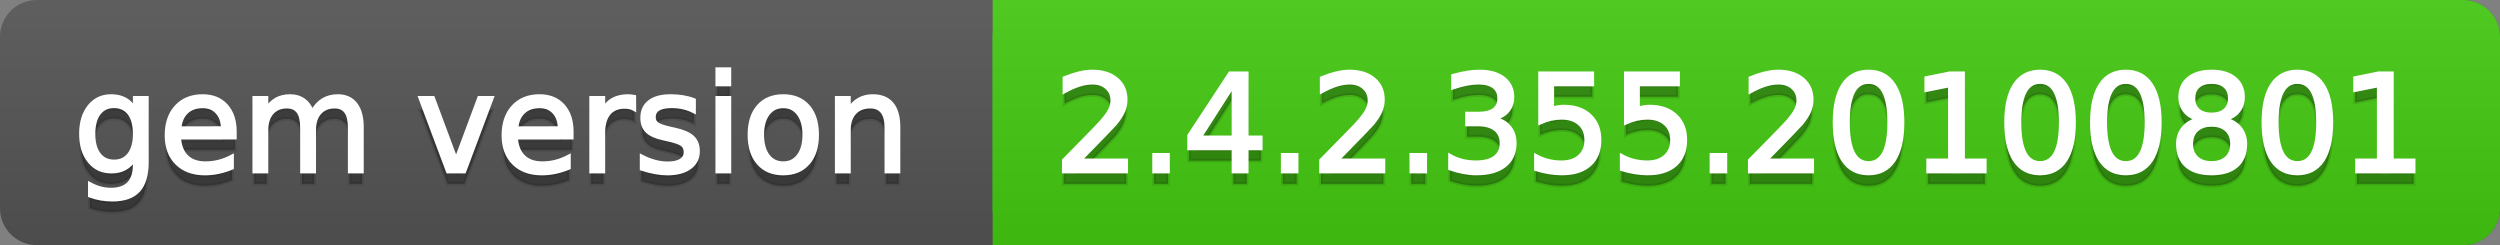 <svg
  width="204"
  height="20"
  xmlns="http://www.w3.org/2000/svg">
  <rect width="100%" height="100%" fill="#808080" stroke="none"/>
  <defs>
    <linearGradient
      id="a"
      x1="0"
      y1="0"
      x2="0"
      y2="1"
      gradientUnits="userSpaceOnUse"
      gradientTransform="matrix(204 0 0 20 -0 0)">
      <stop
        offset="0"
        stop-color="#bbbbbb"
        stop-opacity="0.1"/>
      <stop
        offset="1"
        stop-color="#000000"
        stop-opacity="0.1"/>
    </linearGradient>
  </defs>
  <path
    fill="#555555"
    stroke="none"
    d="M 3 0 L 201 0 C 202.657 0 204 1.343 204 3 L 204 17 C 204 18.657 202.657 20 201 20 L 3 20 C 1.343 20 0 18.657 0 17 L 0 3 C -0 1.343 1.343 0 3 0 Z"/>
  <path
    fill="#44cc11"
    stroke="none"
    d="M 84 0 L 201 0 C 202.657 0 204 1.343 204 3 L 204 17 C 204 18.657 202.657 20 201 20 L 84 20 C 82.343 20 81 18.657 81 17 L 81 3 C 81 1.343 82.343 0 84 0 Z"/>
  <path
    fill="#44cc11"
    stroke="none"
    d="M 81 0 L 94 0 L 94 20 L 81 20 Z"/>
  <path
    fill="url(#a)"
    stroke="none"
    d="M 3 0 L 201 0 C 202.657 0 204 1.343 204 3 L 204 17 C 204 18.657 202.657 20 201 20 L 3 20 C 1.343 20 0 18.657 0 17 L 0 3 C -0 1.343 1.343 0 3 0 Z"/>
  <g>
    <g
      id="tBack">
      <path
        fill="#010101"
        fill-opacity="0.3"
        stroke="#010101"
        stroke-opacity="0.102"
        stroke-width="0.3"
        d="M 10.995 11.922 Q 10.995 10.848 10.552 10.257 Q 10.109 9.667 9.309 9.667 Q 8.514 9.667 8.071 10.257 Q 7.627 10.848 7.627 11.922 Q 7.627 12.991 8.071 13.582 Q 8.514 14.173 9.309 14.173 Q 10.109 14.173 10.552 13.582 Q 10.995 12.991 10.995 11.922 Z M 11.983 14.253 Q 11.983 15.79 11.301 16.539 Q 10.619 17.288 9.212 17.288 Q 8.691 17.288 8.229 17.21 Q 7.767 17.132 7.332 16.971 L 7.332 16.01 Q 7.767 16.246 8.191 16.359 Q 8.616 16.472 9.056 16.472 Q 10.028 16.472 10.512 15.964 Q 10.995 15.457 10.995 14.431 L 10.995 13.942 Q 10.689 14.474 10.211 14.737 Q 9.733 15 9.067 15 Q 7.96 15 7.284 14.157 Q 6.607 13.313 6.607 11.922 Q 6.607 10.526 7.284 9.683 Q 7.96 8.839 9.067 8.839 Q 9.733 8.839 10.211 9.103 Q 10.689 9.366 10.995 9.897 L 10.995 8.984 L 11.983 8.984 L 11.983 14.253 Z M 19.165 11.745 L 19.165 12.229 L 14.621 12.229 Q 14.685 13.249 15.236 13.783 Q 15.786 14.318 16.769 14.318 Q 17.338 14.318 17.873 14.178 Q 18.407 14.039 18.934 13.759 L 18.934 14.694 Q 18.402 14.919 17.843 15.038 Q 17.285 15.156 16.71 15.156 Q 15.271 15.156 14.43 14.318 Q 13.589 13.48 13.589 12.051 Q 13.589 10.574 14.387 9.707 Q 15.185 8.839 16.538 8.839 Q 17.752 8.839 18.458 9.621 Q 19.165 10.402 19.165 11.745 Z M 18.176 11.455 Q 18.166 10.644 17.722 10.161 Q 17.279 9.677 16.549 9.677 Q 15.722 9.677 15.225 10.145 Q 14.728 10.612 14.653 11.46 L 18.176 11.455 Z M 25.47 10.139 Q 25.841 9.473 26.356 9.156 Q 26.872 8.839 27.57 8.839 Q 28.51 8.839 29.021 9.497 Q 29.531 10.155 29.531 11.369 L 29.531 15 L 28.537 15 L 28.537 11.401 Q 28.537 10.537 28.231 10.118 Q 27.925 9.699 27.296 9.699 Q 26.528 9.699 26.083 10.209 Q 25.637 10.719 25.637 11.6 L 25.637 15 L 24.643 15 L 24.643 11.401 Q 24.643 10.531 24.337 10.115 Q 24.031 9.699 23.392 9.699 Q 22.634 9.699 22.188 10.212 Q 21.743 10.725 21.743 11.6 L 21.743 15 L 20.749 15 L 20.749 8.984 L 21.743 8.984 L 21.743 9.919 Q 22.081 9.366 22.554 9.103 Q 23.026 8.839 23.676 8.839 Q 24.332 8.839 24.791 9.172 Q 25.25 9.505 25.47 10.139 Z M 34.29 8.984 L 35.337 8.984 L 37.217 14.033 L 39.097 8.984 L 40.144 8.984 L 37.888 15 L 36.545 15 L 34.29 8.984 Z M 46.654 11.745 L 46.654 12.229 L 42.11 12.229 Q 42.174 13.249 42.725 13.783 Q 43.275 14.318 44.258 14.318 Q 44.828 14.318 45.362 14.178 Q 45.896 14.039 46.423 13.759 L 46.423 14.694 Q 45.891 14.919 45.333 15.038 Q 44.774 15.156 44.199 15.156 Q 42.76 15.156 41.919 14.318 Q 41.079 13.48 41.079 12.051 Q 41.079 10.574 41.876 9.707 Q 42.674 8.839 44.027 8.839 Q 45.241 8.839 45.948 9.621 Q 46.654 10.402 46.654 11.745 Z M 45.666 11.455 Q 45.655 10.644 45.212 10.161 Q 44.769 9.677 44.038 9.677 Q 43.211 9.677 42.714 10.145 Q 42.217 10.612 42.142 11.46 L 45.666 11.455 Z M 51.762 9.908 Q 51.595 9.812 51.399 9.766 Q 51.203 9.72 50.967 9.72 Q 50.129 9.72 49.68 10.265 Q 49.232 10.811 49.232 11.831 L 49.232 15 L 48.238 15 L 48.238 8.984 L 49.232 8.984 L 49.232 9.919 Q 49.543 9.371 50.043 9.105 Q 50.542 8.839 51.257 8.839 Q 51.359 8.839 51.482 8.853 Q 51.606 8.866 51.756 8.893 L 51.762 9.908 Z M 56.633 9.162 L 56.633 10.096 Q 56.214 9.881 55.763 9.774 Q 55.312 9.667 54.829 9.667 Q 54.093 9.667 53.725 9.892 Q 53.357 10.118 53.357 10.569 Q 53.357 10.913 53.62 11.109 Q 53.883 11.305 54.678 11.482 L 55.017 11.557 Q 56.069 11.783 56.512 12.194 Q 56.956 12.604 56.956 13.34 Q 56.956 14.178 56.292 14.667 Q 55.629 15.156 54.469 15.156 Q 53.985 15.156 53.462 15.062 Q 52.938 14.968 52.358 14.78 L 52.358 13.759 Q 52.906 14.044 53.438 14.186 Q 53.969 14.329 54.49 14.329 Q 55.188 14.329 55.564 14.09 Q 55.94 13.851 55.94 13.416 Q 55.94 13.013 55.669 12.798 Q 55.398 12.583 54.479 12.384 L 54.136 12.304 Q 53.217 12.11 52.809 11.71 Q 52.401 11.31 52.401 10.612 Q 52.401 9.763 53.002 9.301 Q 53.604 8.839 54.71 8.839 Q 55.258 8.839 55.742 8.92 Q 56.225 9 56.633 9.162 Z M 58.529 8.984 L 59.518 8.984 L 59.518 15 L 58.529 15 L 58.529 8.984 Z M 58.529 6.643 L 59.518 6.643 L 59.518 7.894 L 58.529 7.894 L 58.529 6.643 Z M 63.917 9.677 Q 63.122 9.677 62.66 10.298 Q 62.198 10.918 62.198 11.998 Q 62.198 13.077 62.657 13.698 Q 63.116 14.318 63.917 14.318 Q 64.706 14.318 65.168 13.695 Q 65.63 13.072 65.63 11.998 Q 65.63 10.929 65.168 10.303 Q 64.706 9.677 63.917 9.677 Z M 63.917 8.839 Q 65.206 8.839 65.941 9.677 Q 66.677 10.515 66.677 11.998 Q 66.677 13.475 65.941 14.315 Q 65.206 15.156 63.917 15.156 Q 62.622 15.156 61.889 14.315 Q 61.156 13.475 61.156 11.998 Q 61.156 10.515 61.889 9.677 Q 62.622 8.839 63.917 8.839 Z M 73.316 11.369 L 73.316 15 L 72.328 15 L 72.328 11.401 Q 72.328 10.547 71.995 10.123 Q 71.662 9.699 70.996 9.699 Q 70.195 9.699 69.733 10.209 Q 69.271 10.719 69.271 11.6 L 69.271 15 L 68.278 15 L 68.278 8.984 L 69.271 8.984 L 69.271 9.919 Q 69.626 9.376 70.107 9.108 Q 70.587 8.839 71.216 8.839 Q 72.252 8.839 72.784 9.481 Q 73.316 10.123 73.316 11.369 Z"/>
    </g>
    <g
      id="tText">
      <path
        fill="#ffffff"
        stroke="#ffffff"
        stroke-width="0.3"
        d="M 10.995 10.922 Q 10.995 9.848 10.552 9.257 Q 10.109 8.667 9.309 8.667 Q 8.514 8.667 8.071 9.257 Q 7.627 9.848 7.627 10.922 Q 7.627 11.991 8.071 12.582 Q 8.514 13.173 9.309 13.173 Q 10.109 13.173 10.552 12.582 Q 10.995 11.991 10.995 10.922 Z M 11.983 13.253 Q 11.983 14.79 11.301 15.539 Q 10.619 16.288 9.212 16.288 Q 8.691 16.288 8.229 16.21 Q 7.767 16.132 7.332 15.971 L 7.332 15.01 Q 7.767 15.246 8.191 15.359 Q 8.616 15.472 9.056 15.472 Q 10.028 15.472 10.512 14.964 Q 10.995 14.457 10.995 13.431 L 10.995 12.942 Q 10.689 13.474 10.211 13.737 Q 9.733 14 9.067 14 Q 7.96 14 7.284 13.157 Q 6.607 12.313 6.607 10.922 Q 6.607 9.526 7.284 8.683 Q 7.96 7.839 9.067 7.839 Q 9.733 7.839 10.211 8.103 Q 10.689 8.366 10.995 8.897 L 10.995 7.984 L 11.983 7.984 L 11.983 13.253 Z M 19.165 10.745 L 19.165 11.229 L 14.621 11.229 Q 14.685 12.249 15.236 12.783 Q 15.786 13.318 16.769 13.318 Q 17.338 13.318 17.873 13.178 Q 18.407 13.039 18.934 12.759 L 18.934 13.694 Q 18.402 13.919 17.843 14.038 Q 17.285 14.156 16.71 14.156 Q 15.271 14.156 14.43 13.318 Q 13.589 12.48 13.589 11.051 Q 13.589 9.574 14.387 8.707 Q 15.185 7.839 16.538 7.839 Q 17.752 7.839 18.458 8.621 Q 19.165 9.402 19.165 10.745 Z M 18.176 10.455 Q 18.166 9.644 17.722 9.161 Q 17.279 8.677 16.549 8.677 Q 15.722 8.677 15.225 9.145 Q 14.728 9.612 14.653 10.46 L 18.176 10.455 Z M 25.47 9.139 Q 25.841 8.473 26.356 8.156 Q 26.872 7.839 27.57 7.839 Q 28.51 7.839 29.021 8.497 Q 29.531 9.155 29.531 10.369 L 29.531 14 L 28.537 14 L 28.537 10.401 Q 28.537 9.537 28.231 9.118 Q 27.925 8.699 27.296 8.699 Q 26.528 8.699 26.083 9.209 Q 25.637 9.719 25.637 10.6 L 25.637 14 L 24.643 14 L 24.643 10.401 Q 24.643 9.531 24.337 9.115 Q 24.031 8.699 23.392 8.699 Q 22.634 8.699 22.188 9.212 Q 21.743 9.725 21.743 10.6 L 21.743 14 L 20.749 14 L 20.749 7.984 L 21.743 7.984 L 21.743 8.919 Q 22.081 8.366 22.554 8.103 Q 23.026 7.839 23.676 7.839 Q 24.332 7.839 24.791 8.172 Q 25.25 8.505 25.47 9.139 Z M 34.29 7.984 L 35.337 7.984 L 37.217 13.033 L 39.097 7.984 L 40.144 7.984 L 37.888 14 L 36.545 14 L 34.29 7.984 Z M 46.654 10.745 L 46.654 11.229 L 42.11 11.229 Q 42.174 12.249 42.725 12.783 Q 43.275 13.318 44.258 13.318 Q 44.828 13.318 45.362 13.178 Q 45.896 13.039 46.423 12.759 L 46.423 13.694 Q 45.891 13.919 45.333 14.038 Q 44.774 14.156 44.199 14.156 Q 42.76 14.156 41.919 13.318 Q 41.079 12.48 41.079 11.051 Q 41.079 9.574 41.876 8.707 Q 42.674 7.839 44.027 7.839 Q 45.241 7.839 45.948 8.621 Q 46.654 9.402 46.654 10.745 Z M 45.666 10.455 Q 45.655 9.644 45.212 9.161 Q 44.769 8.677 44.038 8.677 Q 43.211 8.677 42.714 9.145 Q 42.217 9.612 42.142 10.46 L 45.666 10.455 Z M 51.762 8.908 Q 51.595 8.812 51.399 8.766 Q 51.203 8.72 50.967 8.72 Q 50.129 8.72 49.68 9.265 Q 49.232 9.811 49.232 10.831 L 49.232 14 L 48.238 14 L 48.238 7.984 L 49.232 7.984 L 49.232 8.919 Q 49.543 8.371 50.043 8.105 Q 50.542 7.839 51.257 7.839 Q 51.359 7.839 51.482 7.853 Q 51.606 7.866 51.756 7.893 L 51.762 8.908 Z M 56.633 8.162 L 56.633 9.096 Q 56.214 8.881 55.763 8.774 Q 55.312 8.667 54.829 8.667 Q 54.093 8.667 53.725 8.892 Q 53.357 9.118 53.357 9.569 Q 53.357 9.913 53.62 10.109 Q 53.883 10.305 54.678 10.482 L 55.017 10.557 Q 56.069 10.783 56.512 11.194 Q 56.956 11.604 56.956 12.34 Q 56.956 13.178 56.292 13.667 Q 55.629 14.156 54.469 14.156 Q 53.985 14.156 53.462 14.062 Q 52.938 13.968 52.358 13.78 L 52.358 12.759 Q 52.906 13.044 53.438 13.186 Q 53.969 13.329 54.49 13.329 Q 55.188 13.329 55.564 13.09 Q 55.94 12.851 55.94 12.416 Q 55.94 12.013 55.669 11.798 Q 55.398 11.583 54.479 11.384 L 54.136 11.304 Q 53.217 11.11 52.809 10.71 Q 52.401 10.31 52.401 9.612 Q 52.401 8.763 53.002 8.301 Q 53.604 7.839 54.71 7.839 Q 55.258 7.839 55.742 7.92 Q 56.225 8 56.633 8.162 Z M 58.529 7.984 L 59.518 7.984 L 59.518 14 L 58.529 14 L 58.529 7.984 Z M 58.529 5.643 L 59.518 5.643 L 59.518 6.894 L 58.529 6.894 L 58.529 5.643 Z M 63.917 8.677 Q 63.122 8.677 62.66 9.298 Q 62.198 9.918 62.198 10.998 Q 62.198 12.077 62.657 12.698 Q 63.116 13.318 63.917 13.318 Q 64.706 13.318 65.168 12.695 Q 65.63 12.072 65.63 10.998 Q 65.63 9.929 65.168 9.303 Q 64.706 8.677 63.917 8.677 Z M 63.917 7.839 Q 65.206 7.839 65.941 8.677 Q 66.677 9.515 66.677 10.998 Q 66.677 12.475 65.941 13.315 Q 65.206 14.156 63.917 14.156 Q 62.622 14.156 61.889 13.315 Q 61.156 12.475 61.156 10.998 Q 61.156 9.515 61.889 8.677 Q 62.622 7.839 63.917 7.839 Z M 73.316 10.369 L 73.316 14 L 72.328 14 L 72.328 10.401 Q 72.328 9.547 71.995 9.123 Q 71.662 8.699 70.996 8.699 Q 70.195 8.699 69.733 9.209 Q 69.271 9.719 69.271 10.6 L 69.271 14 L 68.278 14 L 68.278 7.984 L 69.271 7.984 L 69.271 8.919 Q 69.626 8.376 70.107 8.108 Q 70.587 7.839 71.216 7.839 Q 72.252 7.839 72.784 8.481 Q 73.316 9.123 73.316 10.369 Z"/>
    </g>
  </g>
  <g>
    <g
      id="vBack">
      <path
        fill="#010101"
        fill-opacity="0.3"
        stroke="#010101"
        stroke-opacity="0.102"
        stroke-width="0.3"
        d="M 88.111 14.087 L 91.897 14.087 L 91.897 15 L 86.806 15 L 86.806 14.087 Q 87.423 13.448 88.49 12.371 Q 89.556 11.294 89.83 10.982 Q 90.351 10.397 90.557 9.991 Q 90.764 9.586 90.764 9.194 Q 90.764 8.555 90.316 8.152 Q 89.867 7.749 89.147 7.749 Q 88.637 7.749 88.071 7.926 Q 87.504 8.104 86.859 8.463 L 86.859 7.368 Q 87.515 7.104 88.084 6.97 Q 88.653 6.836 89.126 6.836 Q 90.372 6.836 91.113 7.459 Q 91.854 8.082 91.854 9.124 Q 91.854 9.618 91.669 10.061 Q 91.484 10.504 90.995 11.106 Q 90.861 11.262 90.141 12.006 Q 89.421 12.75 88.111 14.087 Z M 94.175 13.636 L 95.308 13.636 L 95.308 15 L 94.175 15 L 94.175 13.636 Z M 100.652 7.926 L 97.913 12.207 L 100.652 12.207 L 100.652 7.926 Z M 100.368 6.981 L 101.732 6.981 L 101.732 12.207 L 102.876 12.207 L 102.876 13.109 L 101.732 13.109 L 101.732 15 L 100.652 15 L 100.652 13.109 L 97.032 13.109 L 97.032 12.062 L 100.368 6.981 Z M 104.67 13.636 L 105.803 13.636 L 105.803 15 L 104.67 15 L 104.67 13.636 Z M 109.101 14.087 L 112.888 14.087 L 112.888 15 L 107.796 15 L 107.796 14.087 Q 108.414 13.448 109.48 12.371 Q 110.546 11.294 110.82 10.982 Q 111.341 10.397 111.548 9.991 Q 111.754 9.586 111.754 9.194 Q 111.754 8.555 111.306 8.152 Q 110.857 7.749 110.138 7.749 Q 109.627 7.749 109.061 7.926 Q 108.494 8.104 107.85 8.463 L 107.85 7.368 Q 108.505 7.104 109.074 6.97 Q 109.644 6.836 110.116 6.836 Q 111.362 6.836 112.104 7.459 Q 112.845 8.082 112.845 9.124 Q 112.845 9.618 112.659 10.061 Q 112.474 10.504 111.985 11.106 Q 111.851 11.262 111.131 12.006 Q 110.412 12.75 109.101 14.087 Z M 115.165 13.636 L 116.298 13.636 L 116.298 15 L 115.165 15 L 115.165 13.636 Z M 121.949 10.676 Q 122.728 10.843 123.165 11.369 Q 123.603 11.896 123.603 12.669 Q 123.603 13.856 122.787 14.506 Q 121.97 15.156 120.466 15.156 Q 119.961 15.156 119.427 15.056 Q 118.893 14.957 118.323 14.758 L 118.323 13.711 Q 118.774 13.974 119.312 14.108 Q 119.849 14.243 120.434 14.243 Q 121.455 14.243 121.989 13.84 Q 122.523 13.437 122.523 12.669 Q 122.523 11.96 122.027 11.56 Q 121.53 11.16 120.644 11.16 L 119.709 11.16 L 119.709 10.268 L 120.687 10.268 Q 121.487 10.268 121.911 9.948 Q 122.335 9.629 122.335 9.027 Q 122.335 8.41 121.898 8.079 Q 121.46 7.749 120.644 7.749 Q 120.198 7.749 119.687 7.846 Q 119.177 7.942 118.565 8.146 L 118.565 7.18 Q 119.183 7.008 119.722 6.922 Q 120.262 6.836 120.74 6.836 Q 121.976 6.836 122.695 7.397 Q 123.415 7.958 123.415 8.915 Q 123.415 9.581 123.034 10.04 Q 122.652 10.499 121.949 10.676 Z M 125.671 6.981 L 129.93 6.981 L 129.93 7.894 L 126.665 7.894 L 126.665 9.86 Q 126.901 9.779 127.137 9.739 Q 127.374 9.699 127.61 9.699 Q 128.953 9.699 129.737 10.435 Q 130.521 11.17 130.521 12.427 Q 130.521 13.722 129.715 14.439 Q 128.91 15.156 127.443 15.156 Q 126.938 15.156 126.415 15.07 Q 125.891 14.984 125.333 14.812 L 125.333 13.722 Q 125.816 13.985 126.332 14.114 Q 126.847 14.243 127.422 14.243 Q 128.351 14.243 128.894 13.754 Q 129.436 13.265 129.436 12.427 Q 129.436 11.589 128.894 11.101 Q 128.351 10.612 127.422 10.612 Q 126.987 10.612 126.554 10.708 Q 126.122 10.805 125.671 11.009 L 125.671 6.981 Z M 132.669 6.981 L 136.929 6.981 L 136.929 7.894 L 133.663 7.894 L 133.663 9.86 Q 133.899 9.779 134.136 9.739 Q 134.372 9.699 134.608 9.699 Q 135.951 9.699 136.735 10.435 Q 137.52 11.17 137.52 12.427 Q 137.52 13.722 136.714 14.439 Q 135.908 15.156 134.442 15.156 Q 133.937 15.156 133.413 15.07 Q 132.89 14.984 132.331 14.812 L 132.331 13.722 Q 132.814 13.985 133.33 14.114 Q 133.846 14.243 134.42 14.243 Q 135.35 14.243 135.892 13.754 Q 136.435 13.265 136.435 12.427 Q 136.435 11.589 135.892 11.101 Q 135.35 10.612 134.42 10.612 Q 133.985 10.612 133.553 10.708 Q 133.121 10.805 132.669 11.009 L 132.669 6.981 Z M 139.657 13.636 L 140.791 13.636 L 140.791 15 L 139.657 15 L 139.657 13.636 Z M 144.088 14.087 L 147.875 14.087 L 147.875 15 L 142.783 15 L 142.783 14.087 Q 143.401 13.448 144.467 12.371 Q 145.533 11.294 145.807 10.982 Q 146.328 10.397 146.535 9.991 Q 146.742 9.586 146.742 9.194 Q 146.742 8.555 146.293 8.152 Q 145.845 7.749 145.125 7.749 Q 144.615 7.749 144.048 7.926 Q 143.481 8.104 142.837 8.463 L 142.837 7.368 Q 143.492 7.104 144.062 6.97 Q 144.631 6.836 145.104 6.836 Q 146.35 6.836 147.091 7.459 Q 147.832 8.082 147.832 9.124 Q 147.832 9.618 147.647 10.061 Q 147.461 10.504 146.973 11.106 Q 146.838 11.262 146.119 12.006 Q 145.399 12.75 144.088 14.087 Z M 152.473 7.695 Q 151.635 7.695 151.213 8.52 Q 150.792 9.344 150.792 10.999 Q 150.792 12.647 151.213 13.472 Q 151.635 14.296 152.473 14.296 Q 153.316 14.296 153.738 13.472 Q 154.159 12.647 154.159 10.999 Q 154.159 9.344 153.738 8.52 Q 153.316 7.695 152.473 7.695 Z M 152.473 6.836 Q 153.821 6.836 154.532 7.902 Q 155.244 8.968 155.244 10.999 Q 155.244 13.023 154.532 14.09 Q 153.821 15.156 152.473 15.156 Q 151.125 15.156 150.413 14.09 Q 149.701 13.023 149.701 10.999 Q 149.701 8.968 150.413 7.902 Q 151.125 6.836 152.473 6.836 Z M 157.339 14.087 L 159.111 14.087 L 159.111 7.969 L 157.183 8.356 L 157.183 7.368 L 159.101 6.981 L 160.186 6.981 L 160.186 14.087 L 161.958 14.087 L 161.958 15 L 157.339 15 L 157.339 14.087 Z M 166.47 7.695 Q 165.632 7.695 165.21 8.52 Q 164.789 9.344 164.789 10.999 Q 164.789 12.647 165.21 13.472 Q 165.632 14.296 166.47 14.296 Q 167.313 14.296 167.735 13.472 Q 168.156 12.647 168.156 10.999 Q 168.156 9.344 167.735 8.52 Q 167.313 7.695 166.47 7.695 Z M 166.47 6.836 Q 167.818 6.836 168.53 7.902 Q 169.241 8.968 169.241 10.999 Q 169.241 13.023 168.53 14.09 Q 167.818 15.156 166.47 15.156 Q 165.122 15.156 164.41 14.09 Q 163.698 13.023 163.698 10.999 Q 163.698 8.968 164.41 7.902 Q 165.122 6.836 166.47 6.836 Z M 173.468 7.695 Q 172.63 7.695 172.209 8.52 Q 171.787 9.344 171.787 10.999 Q 171.787 12.647 172.209 13.472 Q 172.63 14.296 173.468 14.296 Q 174.312 14.296 174.733 13.472 Q 175.155 12.647 175.155 10.999 Q 175.155 9.344 174.733 8.52 Q 174.312 7.695 173.468 7.695 Z M 173.468 6.836 Q 174.816 6.836 175.528 7.902 Q 176.24 8.968 176.24 10.999 Q 176.24 13.023 175.528 14.09 Q 174.816 15.156 173.468 15.156 Q 172.12 15.156 171.408 14.09 Q 170.697 13.023 170.697 10.999 Q 170.697 8.968 171.408 7.902 Q 172.12 6.836 173.468 6.836 Z M 180.467 11.192 Q 179.693 11.192 179.25 11.605 Q 178.807 12.019 178.807 12.744 Q 178.807 13.469 179.25 13.883 Q 179.693 14.296 180.467 14.296 Q 181.24 14.296 181.686 13.88 Q 182.132 13.464 182.132 12.744 Q 182.132 12.019 181.689 11.605 Q 181.246 11.192 180.467 11.192 Z M 179.382 10.73 Q 178.684 10.558 178.294 10.08 Q 177.905 9.602 177.905 8.915 Q 177.905 7.953 178.59 7.395 Q 179.274 6.836 180.467 6.836 Q 181.665 6.836 182.347 7.395 Q 183.029 7.953 183.029 8.915 Q 183.029 9.602 182.639 10.08 Q 182.25 10.558 181.557 10.73 Q 182.341 10.913 182.779 11.444 Q 183.217 11.976 183.217 12.744 Q 183.217 13.91 182.505 14.533 Q 181.793 15.156 180.467 15.156 Q 179.14 15.156 178.428 14.533 Q 177.717 13.91 177.717 12.744 Q 177.717 11.976 178.157 11.444 Q 178.598 10.913 179.382 10.73 Z M 178.984 9.017 Q 178.984 9.64 179.374 9.989 Q 179.763 10.338 180.467 10.338 Q 181.165 10.338 181.56 9.989 Q 181.955 9.64 181.955 9.017 Q 181.955 8.394 181.56 8.044 Q 181.165 7.695 180.467 7.695 Q 179.763 7.695 179.374 8.044 Q 178.984 8.394 178.984 9.017 Z M 187.465 7.695 Q 186.627 7.695 186.206 8.52 Q 185.784 9.344 185.784 10.999 Q 185.784 12.647 186.206 13.472 Q 186.627 14.296 187.465 14.296 Q 188.309 14.296 188.73 13.472 Q 189.152 12.647 189.152 10.999 Q 189.152 9.344 188.73 8.52 Q 188.309 7.695 187.465 7.695 Z M 187.465 6.836 Q 188.813 6.836 189.525 7.902 Q 190.237 8.968 190.237 10.999 Q 190.237 13.023 189.525 14.09 Q 188.813 15.156 187.465 15.156 Q 186.117 15.156 185.406 14.09 Q 184.694 13.023 184.694 10.999 Q 184.694 8.968 185.406 7.902 Q 186.117 6.836 187.465 6.836 Z M 192.332 14.087 L 194.104 14.087 L 194.104 7.969 L 192.176 8.356 L 192.176 7.368 L 194.093 6.981 L 195.178 6.981 L 195.178 14.087 L 196.951 14.087 L 196.951 15 L 192.332 15 L 192.332 14.087 Z"/>
    </g>
    <g
      id="vText">
      <path
        fill="#ffffff"
        stroke="#ffffff"
        stroke-width="0.3"
        d="M 88.111 13.087 L 91.897 13.087 L 91.897 14 L 86.806 14 L 86.806 13.087 Q 87.423 12.448 88.49 11.371 Q 89.556 10.294 89.83 9.982 Q 90.351 9.397 90.557 8.991 Q 90.764 8.586 90.764 8.194 Q 90.764 7.555 90.316 7.152 Q 89.867 6.749 89.147 6.749 Q 88.637 6.749 88.071 6.926 Q 87.504 7.104 86.859 7.463 L 86.859 6.368 Q 87.515 6.104 88.084 5.97 Q 88.653 5.836 89.126 5.836 Q 90.372 5.836 91.113 6.459 Q 91.854 7.082 91.854 8.124 Q 91.854 8.618 91.669 9.061 Q 91.484 9.504 90.995 10.106 Q 90.861 10.262 90.141 11.006 Q 89.421 11.75 88.111 13.087 Z M 94.175 12.636 L 95.308 12.636 L 95.308 14 L 94.175 14 L 94.175 12.636 Z M 100.652 6.926 L 97.913 11.207 L 100.652 11.207 L 100.652 6.926 Z M 100.368 5.981 L 101.732 5.981 L 101.732 11.207 L 102.876 11.207 L 102.876 12.109 L 101.732 12.109 L 101.732 14 L 100.652 14 L 100.652 12.109 L 97.032 12.109 L 97.032 11.062 L 100.368 5.981 Z M 104.67 12.636 L 105.803 12.636 L 105.803 14 L 104.67 14 L 104.67 12.636 Z M 109.101 13.087 L 112.888 13.087 L 112.888 14 L 107.796 14 L 107.796 13.087 Q 108.414 12.448 109.48 11.371 Q 110.546 10.294 110.82 9.982 Q 111.341 9.397 111.548 8.991 Q 111.754 8.586 111.754 8.194 Q 111.754 7.555 111.306 7.152 Q 110.857 6.749 110.138 6.749 Q 109.627 6.749 109.061 6.926 Q 108.494 7.104 107.85 7.463 L 107.85 6.368 Q 108.505 6.104 109.074 5.97 Q 109.644 5.836 110.116 5.836 Q 111.362 5.836 112.104 6.459 Q 112.845 7.082 112.845 8.124 Q 112.845 8.618 112.659 9.061 Q 112.474 9.504 111.985 10.106 Q 111.851 10.262 111.131 11.006 Q 110.412 11.75 109.101 13.087 Z M 115.165 12.636 L 116.298 12.636 L 116.298 14 L 115.165 14 L 115.165 12.636 Z M 121.949 9.676 Q 122.728 9.843 123.165 10.369 Q 123.603 10.896 123.603 11.669 Q 123.603 12.856 122.787 13.506 Q 121.97 14.156 120.466 14.156 Q 119.961 14.156 119.427 14.056 Q 118.893 13.957 118.323 13.758 L 118.323 12.711 Q 118.774 12.974 119.312 13.108 Q 119.849 13.243 120.434 13.243 Q 121.455 13.243 121.989 12.84 Q 122.523 12.437 122.523 11.669 Q 122.523 10.96 122.027 10.56 Q 121.53 10.16 120.644 10.16 L 119.709 10.16 L 119.709 9.268 L 120.687 9.268 Q 121.487 9.268 121.911 8.948 Q 122.335 8.629 122.335 8.027 Q 122.335 7.41 121.898 7.079 Q 121.46 6.749 120.644 6.749 Q 120.198 6.749 119.687 6.846 Q 119.177 6.942 118.565 7.146 L 118.565 6.18 Q 119.183 6.008 119.722 5.922 Q 120.262 5.836 120.74 5.836 Q 121.976 5.836 122.695 6.397 Q 123.415 6.958 123.415 7.915 Q 123.415 8.581 123.034 9.04 Q 122.652 9.499 121.949 9.676 Z M 125.671 5.981 L 129.93 5.981 L 129.93 6.894 L 126.665 6.894 L 126.665 8.86 Q 126.901 8.779 127.137 8.739 Q 127.374 8.699 127.61 8.699 Q 128.953 8.699 129.737 9.435 Q 130.521 10.17 130.521 11.427 Q 130.521 12.722 129.715 13.439 Q 128.91 14.156 127.443 14.156 Q 126.938 14.156 126.415 14.07 Q 125.891 13.984 125.333 13.812 L 125.333 12.722 Q 125.816 12.985 126.332 13.114 Q 126.847 13.243 127.422 13.243 Q 128.351 13.243 128.894 12.754 Q 129.436 12.265 129.436 11.427 Q 129.436 10.589 128.894 10.101 Q 128.351 9.612 127.422 9.612 Q 126.987 9.612 126.554 9.708 Q 126.122 9.805 125.671 10.009 L 125.671 5.981 Z M 132.669 5.981 L 136.929 5.981 L 136.929 6.894 L 133.663 6.894 L 133.663 8.86 Q 133.899 8.779 134.136 8.739 Q 134.372 8.699 134.608 8.699 Q 135.951 8.699 136.735 9.435 Q 137.52 10.17 137.52 11.427 Q 137.52 12.722 136.714 13.439 Q 135.908 14.156 134.442 14.156 Q 133.937 14.156 133.413 14.07 Q 132.89 13.984 132.331 13.812 L 132.331 12.722 Q 132.814 12.985 133.33 13.114 Q 133.846 13.243 134.42 13.243 Q 135.35 13.243 135.892 12.754 Q 136.435 12.265 136.435 11.427 Q 136.435 10.589 135.892 10.101 Q 135.35 9.612 134.42 9.612 Q 133.985 9.612 133.553 9.708 Q 133.121 9.805 132.669 10.009 L 132.669 5.981 Z M 139.657 12.636 L 140.791 12.636 L 140.791 14 L 139.657 14 L 139.657 12.636 Z M 144.088 13.087 L 147.875 13.087 L 147.875 14 L 142.783 14 L 142.783 13.087 Q 143.401 12.448 144.467 11.371 Q 145.533 10.294 145.807 9.982 Q 146.328 9.397 146.535 8.991 Q 146.742 8.586 146.742 8.194 Q 146.742 7.555 146.293 7.152 Q 145.845 6.749 145.125 6.749 Q 144.615 6.749 144.048 6.926 Q 143.481 7.104 142.837 7.463 L 142.837 6.368 Q 143.492 6.104 144.062 5.97 Q 144.631 5.836 145.104 5.836 Q 146.35 5.836 147.091 6.459 Q 147.832 7.082 147.832 8.124 Q 147.832 8.618 147.647 9.061 Q 147.461 9.504 146.973 10.106 Q 146.838 10.262 146.119 11.006 Q 145.399 11.75 144.088 13.087 Z M 152.473 6.695 Q 151.635 6.695 151.213 7.52 Q 150.792 8.344 150.792 9.999 Q 150.792 11.647 151.213 12.472 Q 151.635 13.296 152.473 13.296 Q 153.316 13.296 153.738 12.472 Q 154.159 11.647 154.159 9.999 Q 154.159 8.344 153.738 7.52 Q 153.316 6.695 152.473 6.695 Z M 152.473 5.836 Q 153.821 5.836 154.532 6.902 Q 155.244 7.968 155.244 9.999 Q 155.244 12.023 154.532 13.09 Q 153.821 14.156 152.473 14.156 Q 151.125 14.156 150.413 13.09 Q 149.701 12.023 149.701 9.999 Q 149.701 7.968 150.413 6.902 Q 151.125 5.836 152.473 5.836 Z M 157.339 13.087 L 159.111 13.087 L 159.111 6.969 L 157.183 7.356 L 157.183 6.368 L 159.101 5.981 L 160.186 5.981 L 160.186 13.087 L 161.958 13.087 L 161.958 14 L 157.339 14 L 157.339 13.087 Z M 166.47 6.695 Q 165.632 6.695 165.21 7.52 Q 164.789 8.344 164.789 9.999 Q 164.789 11.647 165.21 12.472 Q 165.632 13.296 166.47 13.296 Q 167.313 13.296 167.735 12.472 Q 168.156 11.647 168.156 9.999 Q 168.156 8.344 167.735 7.52 Q 167.313 6.695 166.47 6.695 Z M 166.47 5.836 Q 167.818 5.836 168.53 6.902 Q 169.241 7.968 169.241 9.999 Q 169.241 12.023 168.53 13.09 Q 167.818 14.156 166.47 14.156 Q 165.122 14.156 164.41 13.09 Q 163.698 12.023 163.698 9.999 Q 163.698 7.968 164.41 6.902 Q 165.122 5.836 166.47 5.836 Z M 173.468 6.695 Q 172.63 6.695 172.209 7.52 Q 171.787 8.344 171.787 9.999 Q 171.787 11.647 172.209 12.472 Q 172.63 13.296 173.468 13.296 Q 174.312 13.296 174.733 12.472 Q 175.155 11.647 175.155 9.999 Q 175.155 8.344 174.733 7.52 Q 174.312 6.695 173.468 6.695 Z M 173.468 5.836 Q 174.816 5.836 175.528 6.902 Q 176.24 7.968 176.24 9.999 Q 176.24 12.023 175.528 13.09 Q 174.816 14.156 173.468 14.156 Q 172.12 14.156 171.408 13.09 Q 170.697 12.023 170.697 9.999 Q 170.697 7.968 171.408 6.902 Q 172.12 5.836 173.468 5.836 Z M 180.467 10.192 Q 179.693 10.192 179.25 10.605 Q 178.807 11.019 178.807 11.744 Q 178.807 12.469 179.25 12.883 Q 179.693 13.296 180.467 13.296 Q 181.24 13.296 181.686 12.88 Q 182.132 12.464 182.132 11.744 Q 182.132 11.019 181.689 10.605 Q 181.246 10.192 180.467 10.192 Z M 179.382 9.73 Q 178.684 9.558 178.294 9.08 Q 177.905 8.602 177.905 7.915 Q 177.905 6.953 178.59 6.395 Q 179.274 5.836 180.467 5.836 Q 181.665 5.836 182.347 6.395 Q 183.029 6.953 183.029 7.915 Q 183.029 8.602 182.639 9.08 Q 182.25 9.558 181.557 9.73 Q 182.341 9.913 182.779 10.444 Q 183.217 10.976 183.217 11.744 Q 183.217 12.91 182.505 13.533 Q 181.793 14.156 180.467 14.156 Q 179.14 14.156 178.428 13.533 Q 177.717 12.91 177.717 11.744 Q 177.717 10.976 178.157 10.444 Q 178.598 9.913 179.382 9.73 Z M 178.984 8.017 Q 178.984 8.64 179.374 8.989 Q 179.763 9.338 180.467 9.338 Q 181.165 9.338 181.56 8.989 Q 181.955 8.64 181.955 8.017 Q 181.955 7.394 181.56 7.044 Q 181.165 6.695 180.467 6.695 Q 179.763 6.695 179.374 7.044 Q 178.984 7.394 178.984 8.017 Z M 187.465 6.695 Q 186.627 6.695 186.206 7.52 Q 185.784 8.344 185.784 9.999 Q 185.784 11.647 186.206 12.472 Q 186.627 13.296 187.465 13.296 Q 188.309 13.296 188.73 12.472 Q 189.152 11.647 189.152 9.999 Q 189.152 8.344 188.73 7.52 Q 188.309 6.695 187.465 6.695 Z M 187.465 5.836 Q 188.813 5.836 189.525 6.902 Q 190.237 7.968 190.237 9.999 Q 190.237 12.023 189.525 13.09 Q 188.813 14.156 187.465 14.156 Q 186.117 14.156 185.406 13.09 Q 184.694 12.023 184.694 9.999 Q 184.694 7.968 185.406 6.902 Q 186.117 5.836 187.465 5.836 Z M 192.332 13.087 L 194.104 13.087 L 194.104 6.969 L 192.176 7.356 L 192.176 6.368 L 194.093 5.981 L 195.178 5.981 L 195.178 13.087 L 196.951 13.087 L 196.951 14 L 192.332 14 L 192.332 13.087 Z"/>
    </g>
  </g>
</svg>
